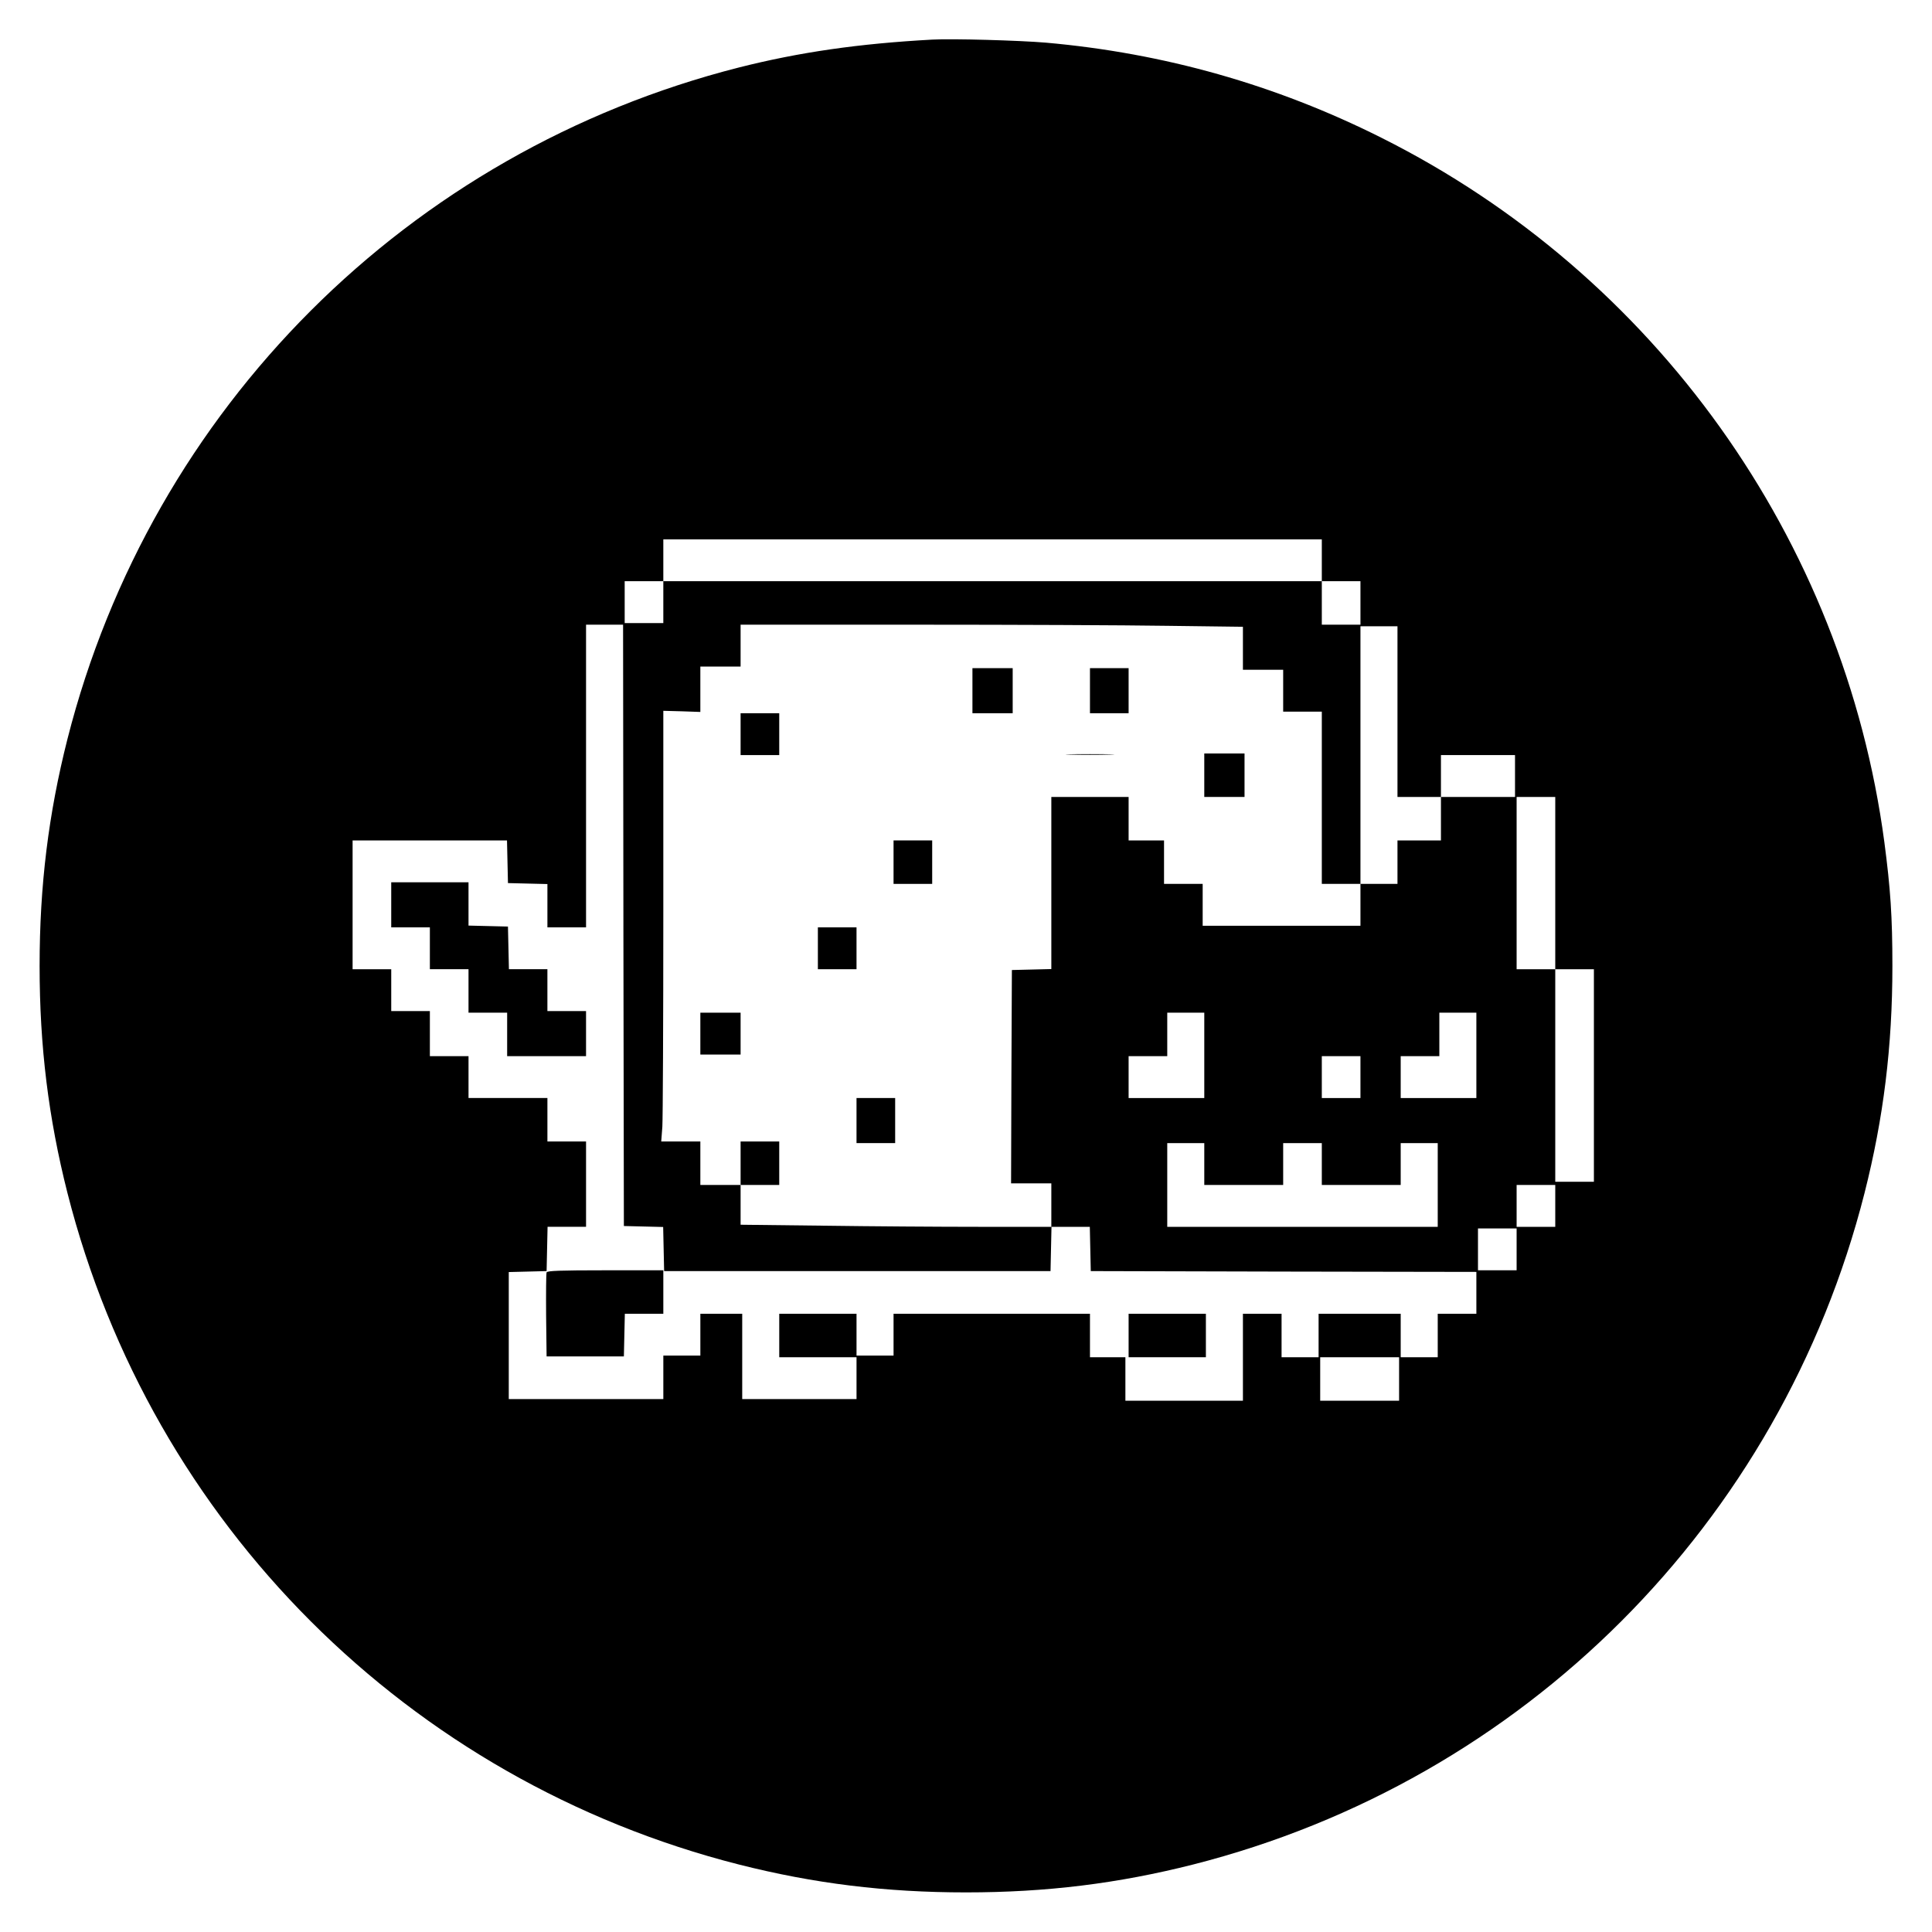 <?xml version="1.0" standalone="no"?>
<!DOCTYPE svg PUBLIC "-//W3C//DTD SVG 20010904//EN"
 "http://www.w3.org/TR/2001/REC-SVG-20010904/DTD/svg10.dtd">
<svg version="1.0" xmlns="http://www.w3.org/2000/svg"
 width="1200pt" height="1200pt" viewBox="0 0 1200 1200"
 preserveAspectRatio="xMidYMid meet">
<g transform="translate(0,1200) scale(0.1,-0.1)"
fill="#000000" stroke="none">
<path d="M5790 11754 c-457 -25 -824 -78 -1200 -173 -2054 -522 -3649 -2117
-4171 -4171 -118 -466 -173 -910 -173 -1410 0 -500 55 -944 173 -1410 522
-2054 2117 -3649 4171 -4171 466 -118 910 -173 1410 -173 500 0 944 55 1410
173 2054 522 3649 2117 4171 4171 118 466 173 910 173 1410 0 308 -12 481 -50
770 -251 1881 -1425 3524 -3125 4375 -656 329 -1350 525 -2082 590 -166 14
-584 26 -707 19z m2420 -3234 l0 -130 120 0 120 0 0 -135 0 -135 -120 0 -120
0 0 135 0 135 -2045 0 -2045 0 0 -130 0 -130 -120 0 -120 0 0 130 0 130 120 0
120 0 0 130 0 130 2045 0 2045 0 0 -130z m-4338 -2267 l3 -1868 122 -3 122 -3
3 -137 3 -137 1200 0 1200 0 3 138 3 137 -448 0 c-246 0 -681 3 -965 7 l-518
6 0 124 0 123 -125 0 -125 0 0 135 0 135 -121 0 -122 0 7 92 c3 50 6 652 6
1337 l0 1246 115 -3 115 -4 0 141 0 141 125 0 125 0 0 130 0 130 1088 0 c598
0 1300 -3 1560 -7 l472 -6 0 -134 0 -133 125 0 125 0 0 -130 0 -130 120 0 120
0 0 -535 0 -535 120 0 120 0 0 800 0 800 115 0 115 0 0 -530 0 -530 135 0 135
0 0 130 0 130 230 0 230 0 0 -130 0 -130 -230 0 -230 0 0 -135 0 -135 -135 0
-135 0 0 -135 0 -135 -115 0 -115 0 0 -130 0 -130 -490 0 -490 0 0 130 0 130
-120 0 -120 0 0 135 0 135 -110 0 -110 0 0 135 0 135 -240 0 -240 0 0 -535 0
-534 -122 -3 -123 -3 -3 -662 -2 -663 125 0 125 0 0 -135 0 -135 120 0 119 0
3 -137 3 -138 1198 -3 1197 -2 0 -130 0 -130 -120 0 -120 0 0 -135 0 -135
-115 0 -115 0 0 135 0 135 -255 0 -255 0 0 -135 0 -135 -115 0 -115 0 0 135 0
135 -120 0 -120 0 0 -270 0 -270 -365 0 -365 0 0 135 0 135 -110 0 -110 0 0
135 0 135 -610 0 -610 0 0 -130 0 -130 -115 0 -115 0 0 130 0 130 -240 0 -240
0 0 -135 0 -135 240 0 240 0 0 -130 0 -130 -355 0 -355 0 0 265 0 265 -130 0
-130 0 0 -130 0 -130 -115 0 -115 0 0 -135 0 -135 -480 0 -480 0 0 395 0 394
118 3 117 3 3 138 3 137 119 0 120 0 0 265 0 265 -120 0 -120 0 0 135 0 135
-245 0 -245 0 0 130 0 130 -120 0 -120 0 0 140 0 140 -120 0 -120 0 0 130 0
130 -120 0 -120 0 0 400 0 400 480 0 479 0 3 -132 3 -133 123 -3 122 -3 0
-134 0 -135 120 0 120 0 0 940 0 940 115 0 115 0 2 -1867z m5788 262 l0 -535
120 0 120 0 0 -660 0 -660 -120 0 -120 0 0 660 0 660 -120 0 -120 0 0 535 0
535 120 0 120 0 0 -535z m-2180 -1070 l0 -265 -235 0 -235 0 0 130 0 130 120
0 120 0 0 135 0 135 115 0 115 0 0 -265z m1690 0 l0 -265 -235 0 -235 0 0 130
0 130 120 0 120 0 0 135 0 135 115 0 115 0 0 -265z m-720 -135 l0 -130 -120 0
-120 0 0 130 0 130 120 0 120 0 0 -130z m-970 -540 l0 -130 245 0 245 0 0 130
0 130 120 0 120 0 0 -130 0 -130 245 0 245 0 0 130 0 130 115 0 115 0 0 -260
0 -260 -840 0 -840 0 0 260 0 260 115 0 115 0 0 -130z m2180 -260 l0 -130
-120 0 -120 0 0 130 0 130 120 0 120 0 0 -130z m-240 -270 l0 -130 -120 0
-120 0 0 130 0 130 120 0 120 0 0 -130z m-730 -805 l0 -135 -245 0 -245 0 0
135 0 135 245 0 245 0 0 -135z"/>
<path d="M6040 7710 l0 -140 125 0 125 0 0 140 0 140 -125 0 -125 0 0 -140z"/>
<path d="M6770 7710 l0 -140 120 0 120 0 0 140 0 140 -120 0 -120 0 0 -140z"/>
<path d="M4600 7440 l0 -130 120 0 120 0 0 130 0 130 -120 0 -120 0 0 -130z"/>
<path d="M6648 7313 c67 -2 177 -2 245 0 67 1 12 3 -123 3 -135 0 -190 -2
-122 -3z"/>
<path d="M7480 7185 l0 -135 125 0 125 0 0 135 0 135 -125 0 -125 0 0 -135z"/>
<path d="M5550 6645 l0 -135 120 0 120 0 0 135 0 135 -120 0 -120 0 0 -135z"/>
<path d="M2430 6380 l0 -140 120 0 120 0 0 -130 0 -130 120 0 120 0 0 -135 0
-135 120 0 120 0 0 -135 0 -135 245 0 245 0 0 140 0 140 -120 0 -120 0 0 130
0 130 -120 0 -119 0 -3 133 -3 132 -122 3 -123 3 0 134 0 135 -240 0 -240 0 0
-140z"/>
<path d="M5080 6110 l0 -130 120 0 120 0 0 130 0 130 -120 0 -120 0 0 -130z"/>
<path d="M4350 5580 l0 -130 125 0 125 0 0 130 0 130 -125 0 -125 0 0 -130z"/>
<path d="M5320 5040 l0 -140 120 0 120 0 0 140 0 140 -120 0 -120 0 0 -140z"/>
<path d="M4600 4775 l0 -135 120 0 120 0 0 135 0 135 -120 0 -120 0 0 -135z"/>
<path d="M3395 4097 c-3 -7 -4 -127 -3 -267 l3 -255 240 0 240 0 3 133 3 132
119 0 120 0 0 135 0 135 -360 0 c-282 0 -362 -3 -365 -13z"/>
<path d="M7010 3705 l0 -135 240 0 240 0 0 135 0 135 -240 0 -240 0 0 -135z"/>
</g>
</svg>
